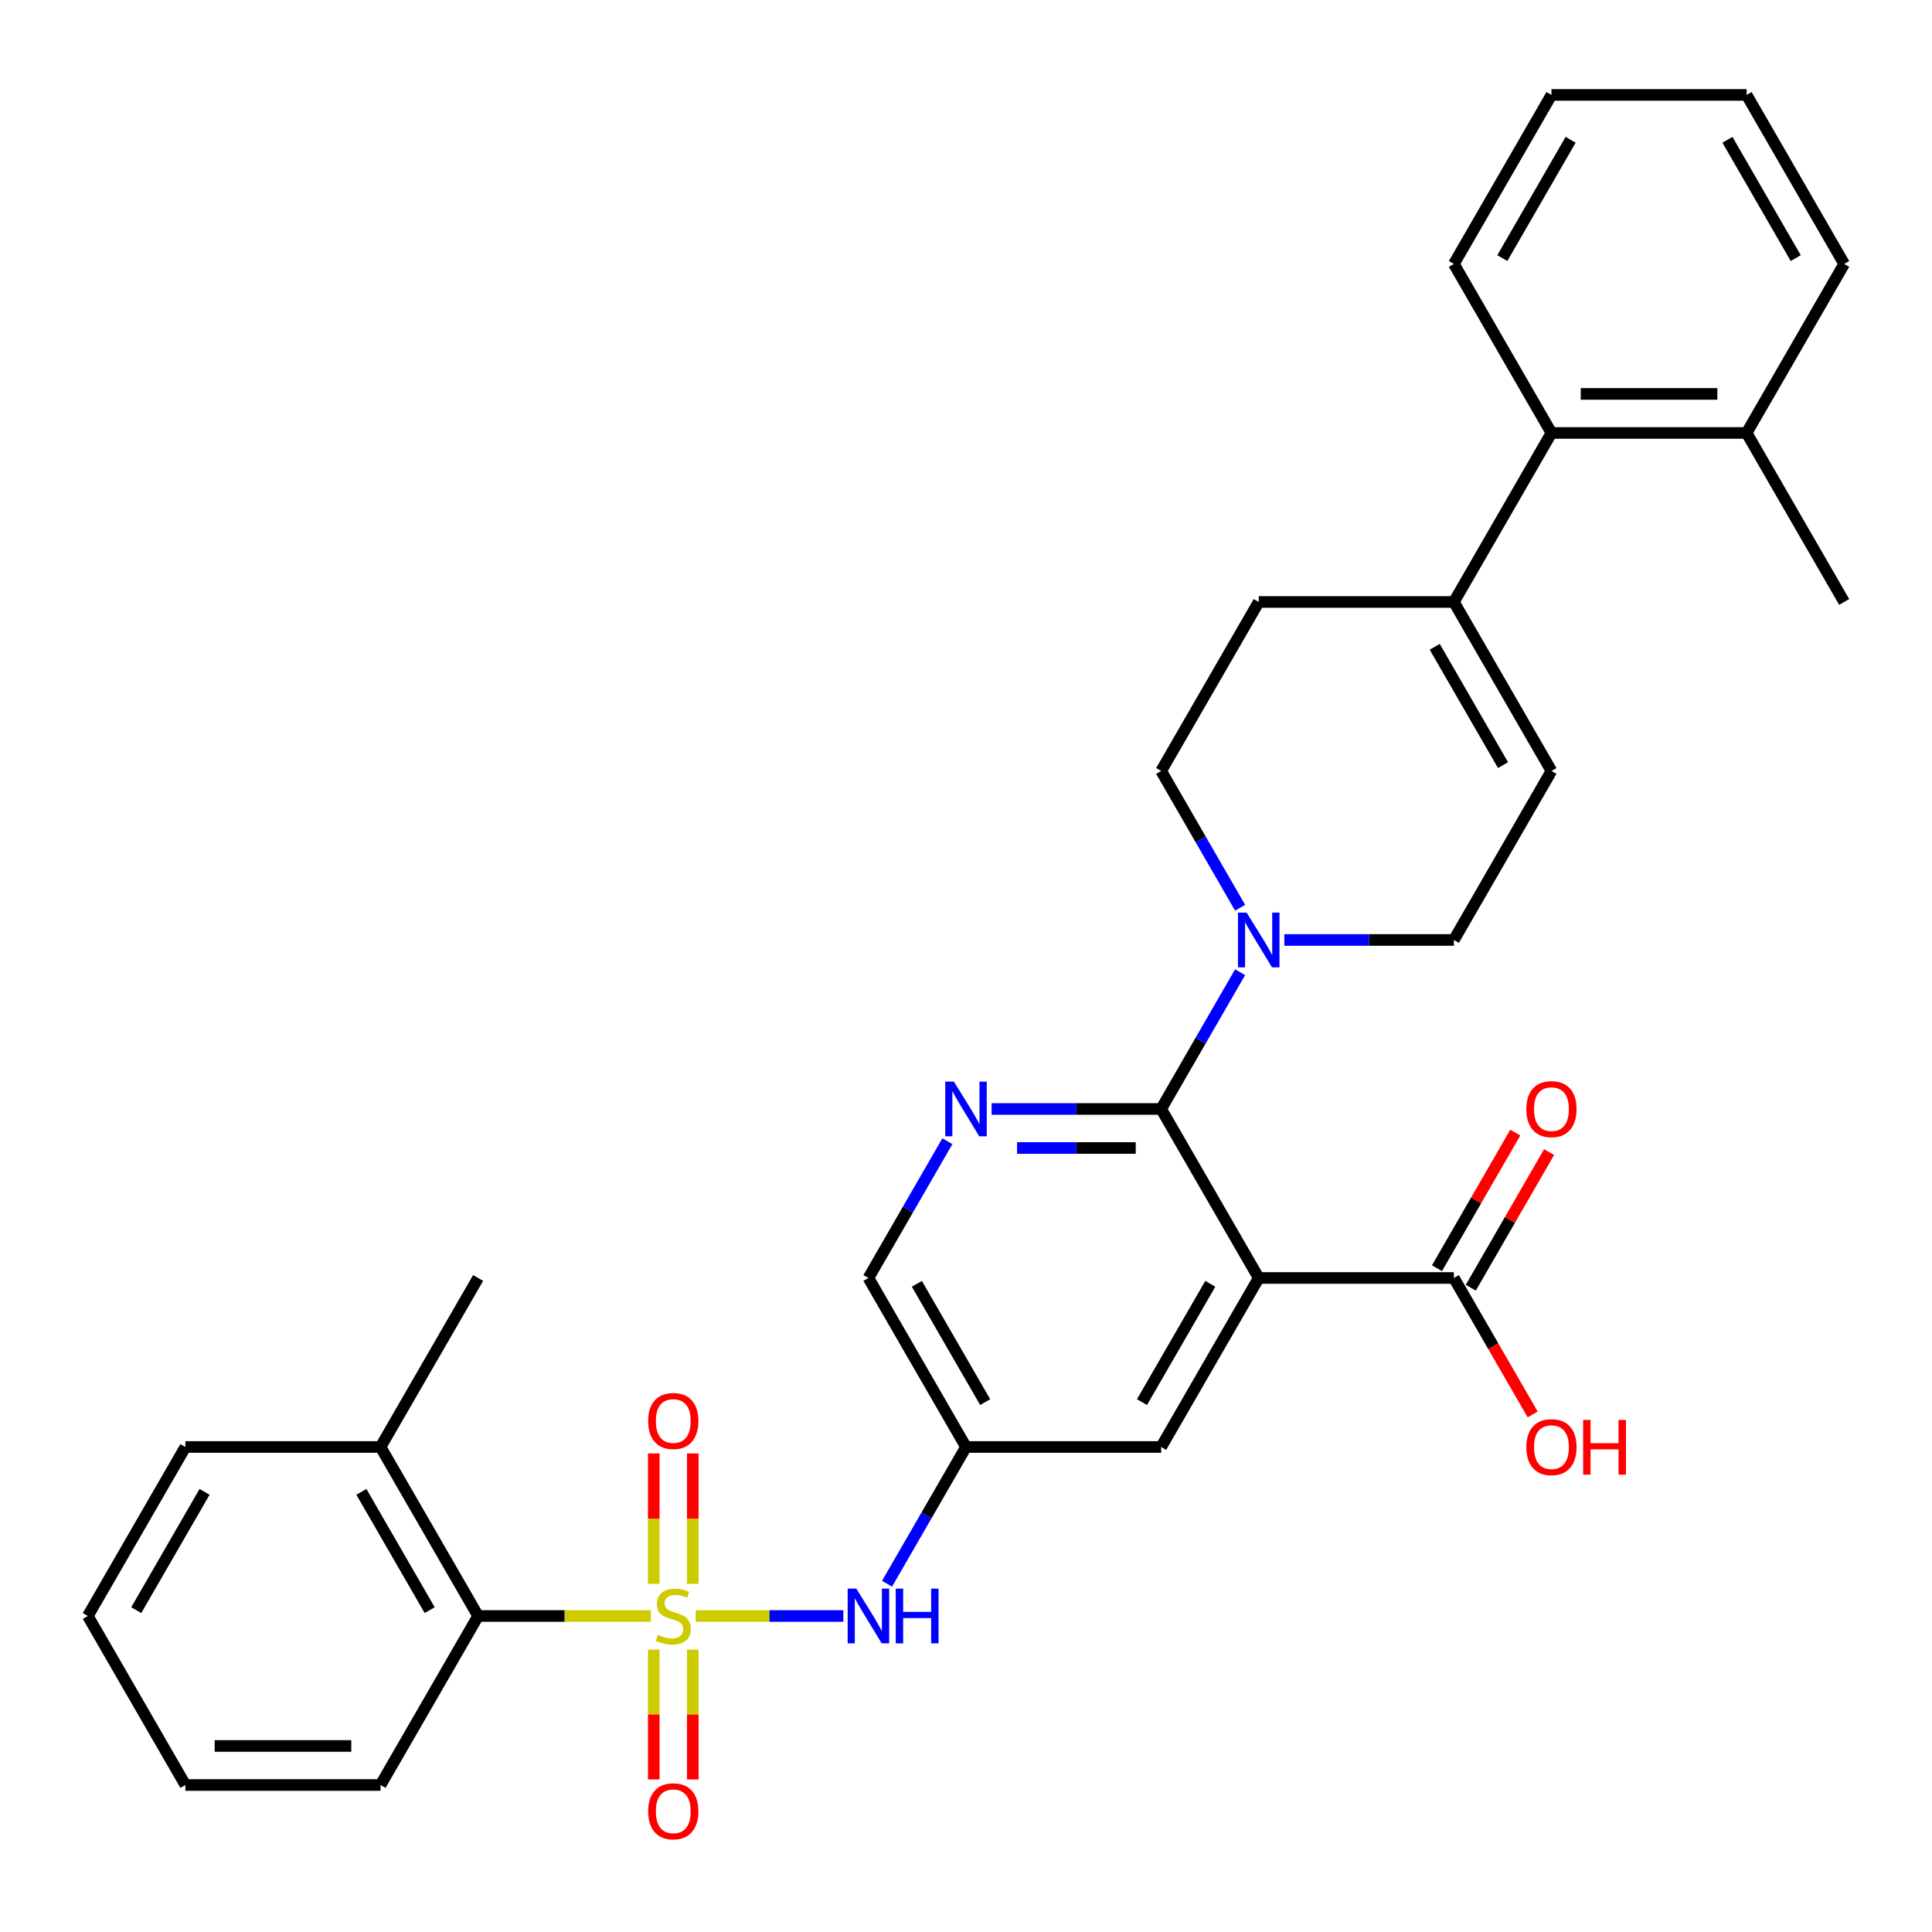 <?xml version='1.0' encoding='iso-8859-1'?>
<svg version='1.1' baseProfile='full'
              xmlns='http://www.w3.org/2000/svg'
                      xmlns:rdkit='http://www.rdkit.org/xml'
                      xmlns:xlink='http://www.w3.org/1999/xlink'
                  xml:space='preserve'
width='1000px' height='1000px' viewBox='0 0 1000 1000'>
<!-- END OF HEADER -->
<rect style='opacity:1.0;fill:#FFFFFF;stroke:none' width='1000' height='1000' x='0' y='0'> </rect>
<path class='bond-4' d='M 360.09,836.434 L 398.305,836.434' style='fill:none;fill-rule:evenodd;stroke:#CCCC00;stroke-width:6px;stroke-linecap:butt;stroke-linejoin:miter;stroke-opacity:1' />
<path class='bond-4' d='M 398.305,836.434 L 436.52,836.434' style='fill:none;fill-rule:evenodd;stroke:#0000FF;stroke-width:6px;stroke-linecap:butt;stroke-linejoin:miter;stroke-opacity:1' />
<path class='bond-6' d='M 336.88,836.434 L 292.177,836.434' style='fill:none;fill-rule:evenodd;stroke:#CCCC00;stroke-width:6px;stroke-linecap:butt;stroke-linejoin:miter;stroke-opacity:1' />
<path class='bond-6' d='M 292.177,836.434 L 247.475,836.434' style='fill:none;fill-rule:evenodd;stroke:#000000;stroke-width:6px;stroke-linecap:butt;stroke-linejoin:miter;stroke-opacity:1' />
<path class='bond-10' d='M 358.586,819.789 L 358.586,786.041' style='fill:none;fill-rule:evenodd;stroke:#CCCC00;stroke-width:6px;stroke-linecap:butt;stroke-linejoin:miter;stroke-opacity:1' />
<path class='bond-10' d='M 358.586,786.041 L 358.586,752.293' style='fill:none;fill-rule:evenodd;stroke:#FF0000;stroke-width:6px;stroke-linecap:butt;stroke-linejoin:miter;stroke-opacity:1' />
<path class='bond-10' d='M 338.384,819.789 L 338.384,786.041' style='fill:none;fill-rule:evenodd;stroke:#CCCC00;stroke-width:6px;stroke-linecap:butt;stroke-linejoin:miter;stroke-opacity:1' />
<path class='bond-10' d='M 338.384,786.041 L 338.384,752.293' style='fill:none;fill-rule:evenodd;stroke:#FF0000;stroke-width:6px;stroke-linecap:butt;stroke-linejoin:miter;stroke-opacity:1' />
<path class='bond-11' d='M 338.384,853.839 L 338.384,887.436' style='fill:none;fill-rule:evenodd;stroke:#CCCC00;stroke-width:6px;stroke-linecap:butt;stroke-linejoin:miter;stroke-opacity:1' />
<path class='bond-11' d='M 338.384,887.436 L 338.384,921.034' style='fill:none;fill-rule:evenodd;stroke:#FF0000;stroke-width:6px;stroke-linecap:butt;stroke-linejoin:miter;stroke-opacity:1' />
<path class='bond-11' d='M 358.586,853.839 L 358.586,887.436' style='fill:none;fill-rule:evenodd;stroke:#CCCC00;stroke-width:6px;stroke-linecap:butt;stroke-linejoin:miter;stroke-opacity:1' />
<path class='bond-11' d='M 358.586,887.436 L 358.586,921.034' style='fill:none;fill-rule:evenodd;stroke:#FF0000;stroke-width:6px;stroke-linecap:butt;stroke-linejoin:miter;stroke-opacity:1' />
<path class='bond-0' d='M 651.515,661.479 L 601.01,748.956' style='fill:none;fill-rule:evenodd;stroke:#000000;stroke-width:6px;stroke-linecap:butt;stroke-linejoin:miter;stroke-opacity:1' />
<path class='bond-0' d='M 626.444,664.5 L 591.09,725.734' style='fill:none;fill-rule:evenodd;stroke:#000000;stroke-width:6px;stroke-linecap:butt;stroke-linejoin:miter;stroke-opacity:1' />
<path class='bond-5' d='M 651.515,661.479 L 752.525,661.479' style='fill:none;fill-rule:evenodd;stroke:#000000;stroke-width:6px;stroke-linecap:butt;stroke-linejoin:miter;stroke-opacity:1' />
<path class='bond-33' d='M 651.515,661.479 L 601.01,574.002' style='fill:none;fill-rule:evenodd;stroke:#000000;stroke-width:6px;stroke-linecap:butt;stroke-linejoin:miter;stroke-opacity:1' />
<path class='bond-1' d='M 601.01,574.002 L 557.138,574.002' style='fill:none;fill-rule:evenodd;stroke:#000000;stroke-width:6px;stroke-linecap:butt;stroke-linejoin:miter;stroke-opacity:1' />
<path class='bond-1' d='M 557.138,574.002 L 513.265,574.002' style='fill:none;fill-rule:evenodd;stroke:#0000FF;stroke-width:6px;stroke-linecap:butt;stroke-linejoin:miter;stroke-opacity:1' />
<path class='bond-1' d='M 587.848,594.204 L 557.138,594.204' style='fill:none;fill-rule:evenodd;stroke:#000000;stroke-width:6px;stroke-linecap:butt;stroke-linejoin:miter;stroke-opacity:1' />
<path class='bond-1' d='M 557.138,594.204 L 526.427,594.204' style='fill:none;fill-rule:evenodd;stroke:#0000FF;stroke-width:6px;stroke-linecap:butt;stroke-linejoin:miter;stroke-opacity:1' />
<path class='bond-3' d='M 601.01,574.002 L 621.446,538.606' style='fill:none;fill-rule:evenodd;stroke:#000000;stroke-width:6px;stroke-linecap:butt;stroke-linejoin:miter;stroke-opacity:1' />
<path class='bond-3' d='M 621.446,538.606 L 641.882,503.21' style='fill:none;fill-rule:evenodd;stroke:#0000FF;stroke-width:6px;stroke-linecap:butt;stroke-linejoin:miter;stroke-opacity:1' />
<path class='bond-2' d='M 490.367,590.687 L 469.931,626.083' style='fill:none;fill-rule:evenodd;stroke:#0000FF;stroke-width:6px;stroke-linecap:butt;stroke-linejoin:miter;stroke-opacity:1' />
<path class='bond-2' d='M 469.931,626.083 L 449.495,661.479' style='fill:none;fill-rule:evenodd;stroke:#000000;stroke-width:6px;stroke-linecap:butt;stroke-linejoin:miter;stroke-opacity:1' />
<path class='bond-14' d='M 664.78,486.525 L 708.653,486.525' style='fill:none;fill-rule:evenodd;stroke:#0000FF;stroke-width:6px;stroke-linecap:butt;stroke-linejoin:miter;stroke-opacity:1' />
<path class='bond-14' d='M 708.653,486.525 L 752.525,486.525' style='fill:none;fill-rule:evenodd;stroke:#000000;stroke-width:6px;stroke-linecap:butt;stroke-linejoin:miter;stroke-opacity:1' />
<path class='bond-15' d='M 641.882,469.839 L 621.446,434.443' style='fill:none;fill-rule:evenodd;stroke:#0000FF;stroke-width:6px;stroke-linecap:butt;stroke-linejoin:miter;stroke-opacity:1' />
<path class='bond-15' d='M 621.446,434.443 L 601.01,399.047' style='fill:none;fill-rule:evenodd;stroke:#000000;stroke-width:6px;stroke-linecap:butt;stroke-linejoin:miter;stroke-opacity:1' />
<path class='bond-9' d='M 459.128,819.749 L 479.564,784.352' style='fill:none;fill-rule:evenodd;stroke:#0000FF;stroke-width:6px;stroke-linecap:butt;stroke-linejoin:miter;stroke-opacity:1' />
<path class='bond-9' d='M 479.564,784.352 L 500,748.956' style='fill:none;fill-rule:evenodd;stroke:#000000;stroke-width:6px;stroke-linecap:butt;stroke-linejoin:miter;stroke-opacity:1' />
<path class='bond-18' d='M 761.273,666.53 L 781.536,631.434' style='fill:none;fill-rule:evenodd;stroke:#000000;stroke-width:6px;stroke-linecap:butt;stroke-linejoin:miter;stroke-opacity:1' />
<path class='bond-18' d='M 781.536,631.434 L 801.798,596.338' style='fill:none;fill-rule:evenodd;stroke:#FF0000;stroke-width:6px;stroke-linecap:butt;stroke-linejoin:miter;stroke-opacity:1' />
<path class='bond-18' d='M 743.778,656.429 L 764.04,621.333' style='fill:none;fill-rule:evenodd;stroke:#000000;stroke-width:6px;stroke-linecap:butt;stroke-linejoin:miter;stroke-opacity:1' />
<path class='bond-18' d='M 764.04,621.333 L 784.303,586.237' style='fill:none;fill-rule:evenodd;stroke:#FF0000;stroke-width:6px;stroke-linecap:butt;stroke-linejoin:miter;stroke-opacity:1' />
<path class='bond-21' d='M 752.525,661.479 L 772.915,696.795' style='fill:none;fill-rule:evenodd;stroke:#000000;stroke-width:6px;stroke-linecap:butt;stroke-linejoin:miter;stroke-opacity:1' />
<path class='bond-21' d='M 772.915,696.795 L 793.305,732.111' style='fill:none;fill-rule:evenodd;stroke:#FF0000;stroke-width:6px;stroke-linecap:butt;stroke-linejoin:miter;stroke-opacity:1' />
<path class='bond-19' d='M 247.475,836.434 L 196.97,748.956' style='fill:none;fill-rule:evenodd;stroke:#000000;stroke-width:6px;stroke-linecap:butt;stroke-linejoin:miter;stroke-opacity:1' />
<path class='bond-19' d='M 222.404,833.413 L 187.05,772.179' style='fill:none;fill-rule:evenodd;stroke:#000000;stroke-width:6px;stroke-linecap:butt;stroke-linejoin:miter;stroke-opacity:1' />
<path class='bond-22' d='M 247.475,836.434 L 196.97,923.911' style='fill:none;fill-rule:evenodd;stroke:#000000;stroke-width:6px;stroke-linecap:butt;stroke-linejoin:miter;stroke-opacity:1' />
<path class='bond-7' d='M 752.525,311.57 L 651.515,311.57' style='fill:none;fill-rule:evenodd;stroke:#000000;stroke-width:6px;stroke-linecap:butt;stroke-linejoin:miter;stroke-opacity:1' />
<path class='bond-13' d='M 752.525,311.57 L 803.03,224.093' style='fill:none;fill-rule:evenodd;stroke:#000000;stroke-width:6px;stroke-linecap:butt;stroke-linejoin:miter;stroke-opacity:1' />
<path class='bond-34' d='M 752.525,311.57 L 803.03,399.047' style='fill:none;fill-rule:evenodd;stroke:#000000;stroke-width:6px;stroke-linecap:butt;stroke-linejoin:miter;stroke-opacity:1' />
<path class='bond-34' d='M 742.606,334.792 L 777.959,396.027' style='fill:none;fill-rule:evenodd;stroke:#000000;stroke-width:6px;stroke-linecap:butt;stroke-linejoin:miter;stroke-opacity:1' />
<path class='bond-8' d='M 803.03,399.047 L 752.525,486.525' style='fill:none;fill-rule:evenodd;stroke:#000000;stroke-width:6px;stroke-linecap:butt;stroke-linejoin:miter;stroke-opacity:1' />
<path class='bond-12' d='M 500,748.956 L 601.01,748.956' style='fill:none;fill-rule:evenodd;stroke:#000000;stroke-width:6px;stroke-linecap:butt;stroke-linejoin:miter;stroke-opacity:1' />
<path class='bond-16' d='M 500,748.956 L 449.495,661.479' style='fill:none;fill-rule:evenodd;stroke:#000000;stroke-width:6px;stroke-linecap:butt;stroke-linejoin:miter;stroke-opacity:1' />
<path class='bond-16' d='M 509.92,725.734 L 474.566,664.5' style='fill:none;fill-rule:evenodd;stroke:#000000;stroke-width:6px;stroke-linecap:butt;stroke-linejoin:miter;stroke-opacity:1' />
<path class='bond-20' d='M 803.03,224.093 L 904.04,224.093' style='fill:none;fill-rule:evenodd;stroke:#000000;stroke-width:6px;stroke-linecap:butt;stroke-linejoin:miter;stroke-opacity:1' />
<path class='bond-20' d='M 818.182,203.891 L 888.889,203.891' style='fill:none;fill-rule:evenodd;stroke:#000000;stroke-width:6px;stroke-linecap:butt;stroke-linejoin:miter;stroke-opacity:1' />
<path class='bond-23' d='M 803.03,224.093 L 752.525,136.615' style='fill:none;fill-rule:evenodd;stroke:#000000;stroke-width:6px;stroke-linecap:butt;stroke-linejoin:miter;stroke-opacity:1' />
<path class='bond-17' d='M 601.01,399.047 L 651.515,311.57' style='fill:none;fill-rule:evenodd;stroke:#000000;stroke-width:6px;stroke-linecap:butt;stroke-linejoin:miter;stroke-opacity:1' />
<path class='bond-25' d='M 196.97,748.956 L 247.475,661.479' style='fill:none;fill-rule:evenodd;stroke:#000000;stroke-width:6px;stroke-linecap:butt;stroke-linejoin:miter;stroke-opacity:1' />
<path class='bond-27' d='M 196.97,748.956 L 95.96,748.956' style='fill:none;fill-rule:evenodd;stroke:#000000;stroke-width:6px;stroke-linecap:butt;stroke-linejoin:miter;stroke-opacity:1' />
<path class='bond-24' d='M 904.04,224.093 L 954.545,311.57' style='fill:none;fill-rule:evenodd;stroke:#000000;stroke-width:6px;stroke-linecap:butt;stroke-linejoin:miter;stroke-opacity:1' />
<path class='bond-26' d='M 904.04,224.093 L 954.545,136.615' style='fill:none;fill-rule:evenodd;stroke:#000000;stroke-width:6px;stroke-linecap:butt;stroke-linejoin:miter;stroke-opacity:1' />
<path class='bond-29' d='M 196.97,923.911 L 95.96,923.911' style='fill:none;fill-rule:evenodd;stroke:#000000;stroke-width:6px;stroke-linecap:butt;stroke-linejoin:miter;stroke-opacity:1' />
<path class='bond-29' d='M 181.818,903.709 L 111.111,903.709' style='fill:none;fill-rule:evenodd;stroke:#000000;stroke-width:6px;stroke-linecap:butt;stroke-linejoin:miter;stroke-opacity:1' />
<path class='bond-28' d='M 752.525,136.615 L 803.03,49.138' style='fill:none;fill-rule:evenodd;stroke:#000000;stroke-width:6px;stroke-linecap:butt;stroke-linejoin:miter;stroke-opacity:1' />
<path class='bond-28' d='M 777.596,133.595 L 812.95,72.361' style='fill:none;fill-rule:evenodd;stroke:#000000;stroke-width:6px;stroke-linecap:butt;stroke-linejoin:miter;stroke-opacity:1' />
<path class='bond-35' d='M 954.545,136.615 L 904.04,49.138' style='fill:none;fill-rule:evenodd;stroke:#000000;stroke-width:6px;stroke-linecap:butt;stroke-linejoin:miter;stroke-opacity:1' />
<path class='bond-35' d='M 929.474,133.595 L 894.121,72.361' style='fill:none;fill-rule:evenodd;stroke:#000000;stroke-width:6px;stroke-linecap:butt;stroke-linejoin:miter;stroke-opacity:1' />
<path class='bond-32' d='M 95.96,748.956 L 45.455,836.434' style='fill:none;fill-rule:evenodd;stroke:#000000;stroke-width:6px;stroke-linecap:butt;stroke-linejoin:miter;stroke-opacity:1' />
<path class='bond-32' d='M 105.879,772.179 L 70.526,833.413' style='fill:none;fill-rule:evenodd;stroke:#000000;stroke-width:6px;stroke-linecap:butt;stroke-linejoin:miter;stroke-opacity:1' />
<path class='bond-30' d='M 803.03,49.138 L 904.04,49.138' style='fill:none;fill-rule:evenodd;stroke:#000000;stroke-width:6px;stroke-linecap:butt;stroke-linejoin:miter;stroke-opacity:1' />
<path class='bond-31' d='M 95.96,923.911 L 45.455,836.434' style='fill:none;fill-rule:evenodd;stroke:#000000;stroke-width:6px;stroke-linecap:butt;stroke-linejoin:miter;stroke-opacity:1' />
<path  class='atom-0' d='M 340.485 846.154
Q 340.805 846.274, 342.125 846.834
Q 343.445 847.394, 344.885 847.754
Q 346.365 848.074, 347.805 848.074
Q 350.485 848.074, 352.045 846.794
Q 353.605 845.474, 353.605 843.194
Q 353.605 841.634, 352.805 840.674
Q 352.045 839.714, 350.845 839.194
Q 349.645 838.674, 347.645 838.074
Q 345.125 837.314, 343.605 836.594
Q 342.125 835.874, 341.045 834.354
Q 340.005 832.834, 340.005 830.274
Q 340.005 826.714, 342.405 824.514
Q 344.845 822.314, 349.645 822.314
Q 352.925 822.314, 356.645 823.874
L 355.725 826.954
Q 352.325 825.554, 349.765 825.554
Q 347.005 825.554, 345.485 826.714
Q 343.965 827.834, 344.005 829.794
Q 344.005 831.314, 344.765 832.234
Q 345.565 833.154, 346.685 833.674
Q 347.845 834.194, 349.765 834.794
Q 352.325 835.594, 353.845 836.394
Q 355.365 837.194, 356.445 838.834
Q 357.565 840.434, 357.565 843.194
Q 357.565 847.114, 354.925 849.234
Q 352.325 851.314, 347.965 851.314
Q 345.445 851.314, 343.525 850.754
Q 341.645 850.234, 339.405 849.314
L 340.485 846.154
' fill='#CCCC00'/>
<path  class='atom-3' d='M 493.74 559.842
L 503.02 574.842
Q 503.94 576.322, 505.42 579.002
Q 506.9 581.682, 506.98 581.842
L 506.98 559.842
L 510.74 559.842
L 510.74 588.162
L 506.86 588.162
L 496.9 571.762
Q 495.74 569.842, 494.5 567.642
Q 493.3 565.442, 492.94 564.762
L 492.94 588.162
L 489.26 588.162
L 489.26 559.842
L 493.74 559.842
' fill='#0000FF'/>
<path  class='atom-4' d='M 645.255 472.365
L 654.535 487.365
Q 655.455 488.845, 656.935 491.525
Q 658.415 494.205, 658.495 494.365
L 658.495 472.365
L 662.255 472.365
L 662.255 500.685
L 658.375 500.685
L 648.415 484.285
Q 647.255 482.365, 646.015 480.165
Q 644.815 477.965, 644.455 477.285
L 644.455 500.685
L 640.775 500.685
L 640.775 472.365
L 645.255 472.365
' fill='#0000FF'/>
<path  class='atom-5' d='M 443.235 822.274
L 452.515 837.274
Q 453.435 838.754, 454.915 841.434
Q 456.395 844.114, 456.475 844.274
L 456.475 822.274
L 460.235 822.274
L 460.235 850.594
L 456.355 850.594
L 446.395 834.194
Q 445.235 832.274, 443.995 830.074
Q 442.795 827.874, 442.435 827.194
L 442.435 850.594
L 438.755 850.594
L 438.755 822.274
L 443.235 822.274
' fill='#0000FF'/>
<path  class='atom-5' d='M 463.635 822.274
L 467.475 822.274
L 467.475 834.314
L 481.955 834.314
L 481.955 822.274
L 485.795 822.274
L 485.795 850.594
L 481.955 850.594
L 481.955 837.514
L 467.475 837.514
L 467.475 850.594
L 463.635 850.594
L 463.635 822.274
' fill='#0000FF'/>
<path  class='atom-11' d='M 335.485 735.504
Q 335.485 728.704, 338.845 724.904
Q 342.205 721.104, 348.485 721.104
Q 354.765 721.104, 358.125 724.904
Q 361.485 728.704, 361.485 735.504
Q 361.485 742.384, 358.085 746.304
Q 354.685 750.184, 348.485 750.184
Q 342.245 750.184, 338.845 746.304
Q 335.485 742.424, 335.485 735.504
M 348.485 746.984
Q 352.805 746.984, 355.125 744.104
Q 357.485 741.184, 357.485 735.504
Q 357.485 729.944, 355.125 727.144
Q 352.805 724.304, 348.485 724.304
Q 344.165 724.304, 341.805 727.104
Q 339.485 729.904, 339.485 735.504
Q 339.485 741.224, 341.805 744.104
Q 344.165 746.984, 348.485 746.984
' fill='#FF0000'/>
<path  class='atom-12' d='M 335.485 937.524
Q 335.485 930.724, 338.845 926.924
Q 342.205 923.124, 348.485 923.124
Q 354.765 923.124, 358.125 926.924
Q 361.485 930.724, 361.485 937.524
Q 361.485 944.404, 358.085 948.324
Q 354.685 952.204, 348.485 952.204
Q 342.245 952.204, 338.845 948.324
Q 335.485 944.444, 335.485 937.524
M 348.485 949.004
Q 352.805 949.004, 355.125 946.124
Q 357.485 943.204, 357.485 937.524
Q 357.485 931.964, 355.125 929.164
Q 352.805 926.324, 348.485 926.324
Q 344.165 926.324, 341.805 929.124
Q 339.485 931.924, 339.485 937.524
Q 339.485 943.244, 341.805 946.124
Q 344.165 949.004, 348.485 949.004
' fill='#FF0000'/>
<path  class='atom-19' d='M 790.03 574.082
Q 790.03 567.282, 793.39 563.482
Q 796.75 559.682, 803.03 559.682
Q 809.31 559.682, 812.67 563.482
Q 816.03 567.282, 816.03 574.082
Q 816.03 580.962, 812.63 584.882
Q 809.23 588.762, 803.03 588.762
Q 796.79 588.762, 793.39 584.882
Q 790.03 581.002, 790.03 574.082
M 803.03 585.562
Q 807.35 585.562, 809.67 582.682
Q 812.03 579.762, 812.03 574.082
Q 812.03 568.522, 809.67 565.722
Q 807.35 562.882, 803.03 562.882
Q 798.71 562.882, 796.35 565.682
Q 794.03 568.482, 794.03 574.082
Q 794.03 579.802, 796.35 582.682
Q 798.71 585.562, 803.03 585.562
' fill='#FF0000'/>
<path  class='atom-22' d='M 790.03 749.036
Q 790.03 742.236, 793.39 738.436
Q 796.75 734.636, 803.03 734.636
Q 809.31 734.636, 812.67 738.436
Q 816.03 742.236, 816.03 749.036
Q 816.03 755.916, 812.63 759.836
Q 809.23 763.716, 803.03 763.716
Q 796.79 763.716, 793.39 759.836
Q 790.03 755.956, 790.03 749.036
M 803.03 760.516
Q 807.35 760.516, 809.67 757.636
Q 812.03 754.716, 812.03 749.036
Q 812.03 743.476, 809.67 740.676
Q 807.35 737.836, 803.03 737.836
Q 798.71 737.836, 796.35 740.636
Q 794.03 743.436, 794.03 749.036
Q 794.03 754.756, 796.35 757.636
Q 798.71 760.516, 803.03 760.516
' fill='#FF0000'/>
<path  class='atom-22' d='M 819.43 734.956
L 823.27 734.956
L 823.27 746.996
L 837.75 746.996
L 837.75 734.956
L 841.59 734.956
L 841.59 763.276
L 837.75 763.276
L 837.75 750.196
L 823.27 750.196
L 823.27 763.276
L 819.43 763.276
L 819.43 734.956
' fill='#FF0000'/>
</svg>
